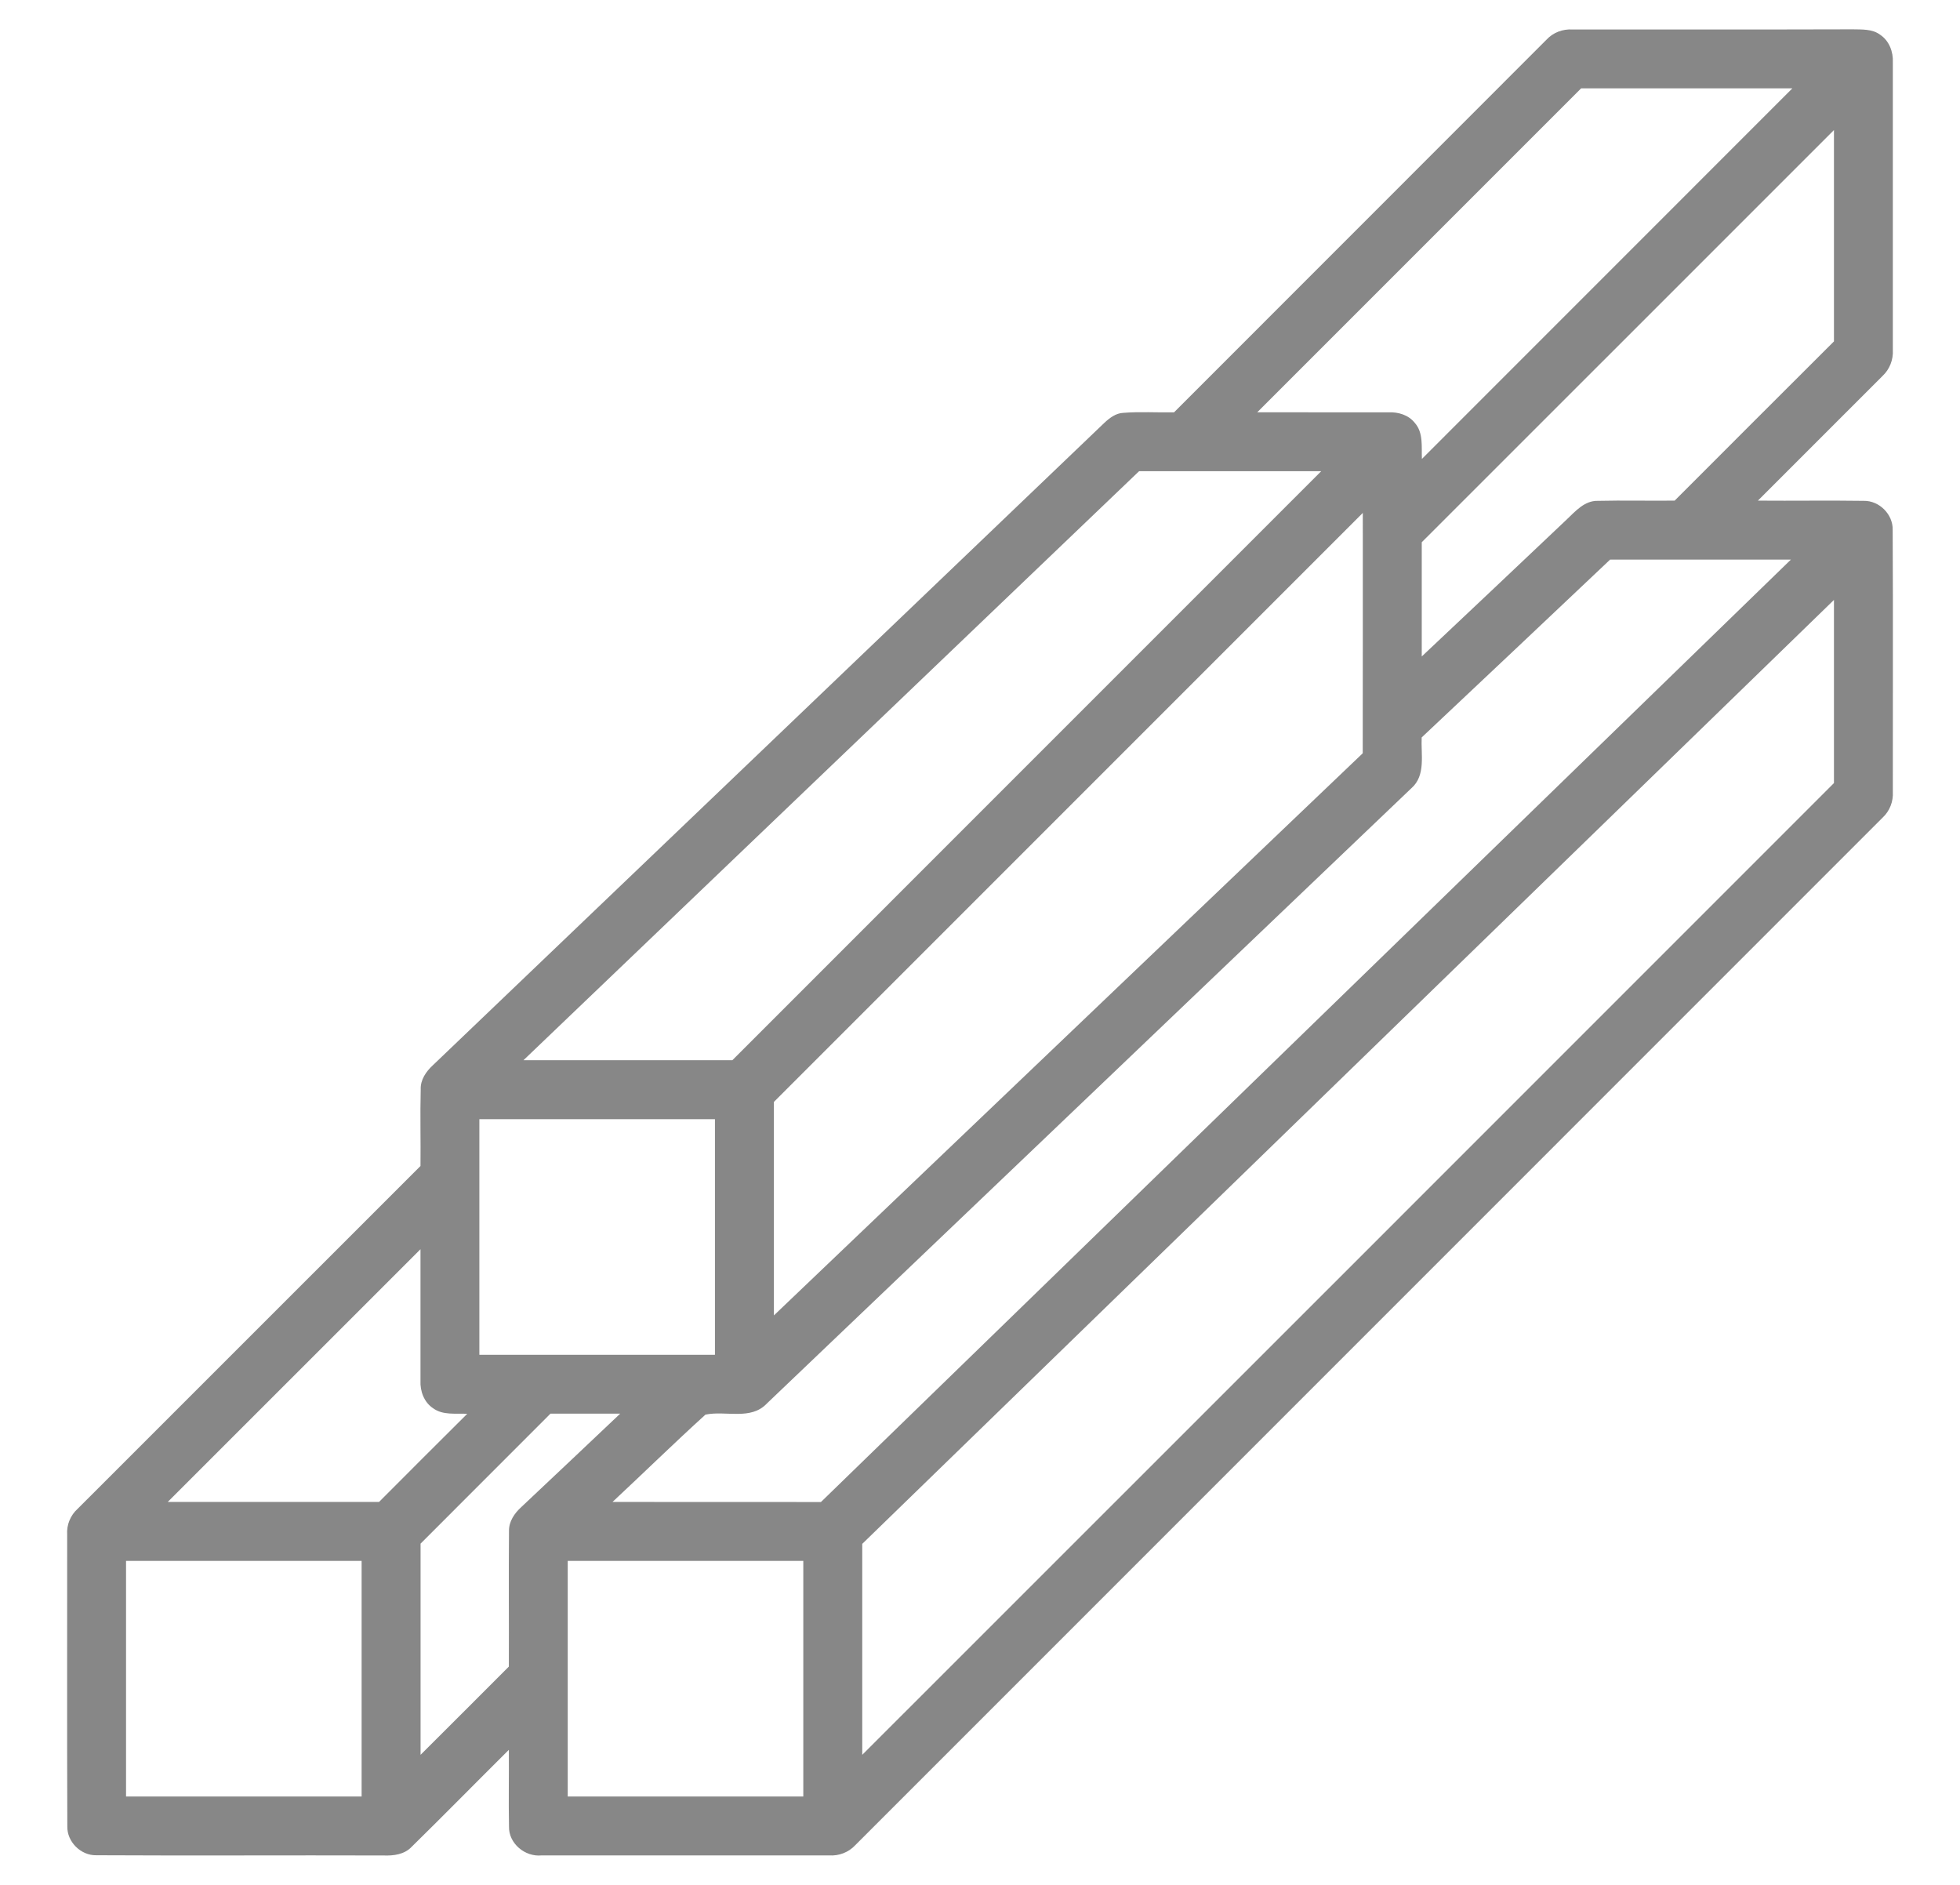 <svg xmlns="http://www.w3.org/2000/svg" width="26" height="25" viewBox="0 0 26 25" fill="none"><g clip-path="url(#clip0_170_9491)"><path d="M20.514 0.527C20.602 0.431 20.73 0.383 20.86 0.391C22.098 0.39 23.335 0.393 24.573 0.389C24.697 0.392 24.836 0.382 24.941 0.461C25.061 0.541 25.116 0.688 25.109 0.827C25.11 2.098 25.109 3.369 25.109 4.639C25.117 4.771 25.067 4.899 24.97 4.989C24.42 5.54 23.869 6.089 23.319 6.64C23.787 6.644 24.255 6.636 24.724 6.643C24.929 6.639 25.112 6.822 25.107 7.027C25.113 8.185 25.108 9.343 25.109 10.501C25.117 10.63 25.068 10.757 24.973 10.845C20.431 15.388 15.888 19.931 11.346 24.473C11.257 24.569 11.128 24.618 10.998 24.609C9.727 24.609 8.456 24.609 7.185 24.609C6.965 24.632 6.746 24.451 6.752 24.225C6.745 23.886 6.753 23.547 6.75 23.209C6.319 23.637 5.894 24.07 5.461 24.495C5.365 24.597 5.221 24.615 5.088 24.61C3.818 24.606 2.548 24.614 1.278 24.607C1.072 24.612 0.887 24.428 0.893 24.222C0.888 22.933 0.892 21.644 0.891 20.355C0.882 20.225 0.934 20.098 1.031 20.011C2.546 18.496 4.062 16.98 5.578 15.465C5.582 15.127 5.572 14.788 5.581 14.45C5.576 14.321 5.652 14.212 5.742 14.129C8.712 11.289 11.682 8.449 14.651 5.607C14.72 5.543 14.801 5.481 14.898 5.476C15.123 5.458 15.349 5.473 15.574 5.469C17.22 3.821 18.869 2.175 20.514 0.527ZM20.974 1.172C19.543 2.605 18.109 4.036 16.678 5.468C17.259 5.47 17.839 5.468 18.419 5.469C18.548 5.463 18.685 5.504 18.767 5.608C18.884 5.739 18.855 5.926 18.862 6.087C20.499 4.448 22.139 2.811 23.776 1.172C22.842 1.172 21.908 1.171 20.974 1.172ZM18.86 7.192C18.859 7.697 18.859 8.202 18.86 8.707C19.5 8.104 20.14 7.5 20.778 6.895C20.896 6.784 21.018 6.638 21.197 6.643C21.536 6.635 21.875 6.644 22.215 6.64C22.919 5.936 23.622 5.231 24.328 4.528C24.329 3.594 24.328 2.659 24.328 1.725C22.505 3.547 20.683 5.371 18.86 7.192ZM15.11 6.25C12.389 8.855 9.665 11.457 6.944 14.062C7.868 14.062 8.791 14.063 9.715 14.062C12.318 11.457 14.923 8.854 17.526 6.25C16.721 6.25 15.915 6.25 15.11 6.25ZM10.266 14.615C10.266 15.559 10.266 16.502 10.266 17.447C12.87 14.962 15.473 12.476 18.077 9.991C18.079 8.929 18.078 7.866 18.078 6.803C15.474 9.407 12.87 12.011 10.266 14.615ZM21.359 7.422C20.526 8.209 19.694 8.997 18.859 9.781C18.848 10.007 18.916 10.285 18.723 10.454C15.874 13.175 13.024 15.895 10.174 18.614C9.96 18.843 9.626 18.706 9.358 18.763C8.94 19.142 8.537 19.537 8.125 19.921C9.046 19.922 9.968 19.922 10.89 19.922C15.179 15.755 19.467 11.588 23.757 7.422C22.957 7.421 22.158 7.422 21.359 7.422ZM11.438 20.477C11.437 21.41 11.438 22.342 11.438 23.275C15.735 18.98 20.032 14.683 24.328 10.386C24.328 9.576 24.329 8.766 24.328 7.957C20.031 12.13 15.735 16.304 11.438 20.477ZM6.359 14.844C6.359 15.885 6.359 16.927 6.359 17.969C7.401 17.969 8.443 17.969 9.484 17.969C9.484 16.927 9.484 15.885 9.484 14.844C8.443 14.844 7.401 14.844 6.359 14.844ZM2.225 19.921C3.16 19.922 4.094 19.922 5.028 19.921C5.417 19.531 5.806 19.141 6.198 18.752C6.046 18.744 5.875 18.774 5.745 18.678C5.625 18.599 5.571 18.451 5.578 18.311C5.577 17.73 5.579 17.15 5.578 16.569C4.46 17.686 3.342 18.804 2.225 19.921ZM7.302 18.75C6.728 19.325 6.153 19.899 5.579 20.474C5.578 21.407 5.578 22.341 5.579 23.275C5.97 22.887 6.359 22.495 6.75 22.105C6.753 21.506 6.746 20.907 6.752 20.308C6.749 20.18 6.825 20.071 6.915 19.989C7.353 19.577 7.79 19.164 8.227 18.75C7.918 18.75 7.61 18.75 7.302 18.75ZM1.672 20.703C1.672 21.745 1.672 22.787 1.672 23.828C2.713 23.828 3.755 23.828 4.797 23.828C4.797 22.787 4.797 21.745 4.797 20.703C3.755 20.703 2.713 20.703 1.672 20.703ZM7.531 20.703C7.531 21.745 7.531 22.787 7.531 23.828C8.573 23.828 9.615 23.828 10.656 23.828C10.656 22.787 10.656 21.745 10.656 20.703C9.615 20.703 8.573 20.703 7.531 20.703Z" fill="#878787"></path></g><defs><clipPath id="clip0_170_9491"><rect width="25" height="25" fill="white" transform="translate(0.5)"></rect></clipPath></defs></svg>